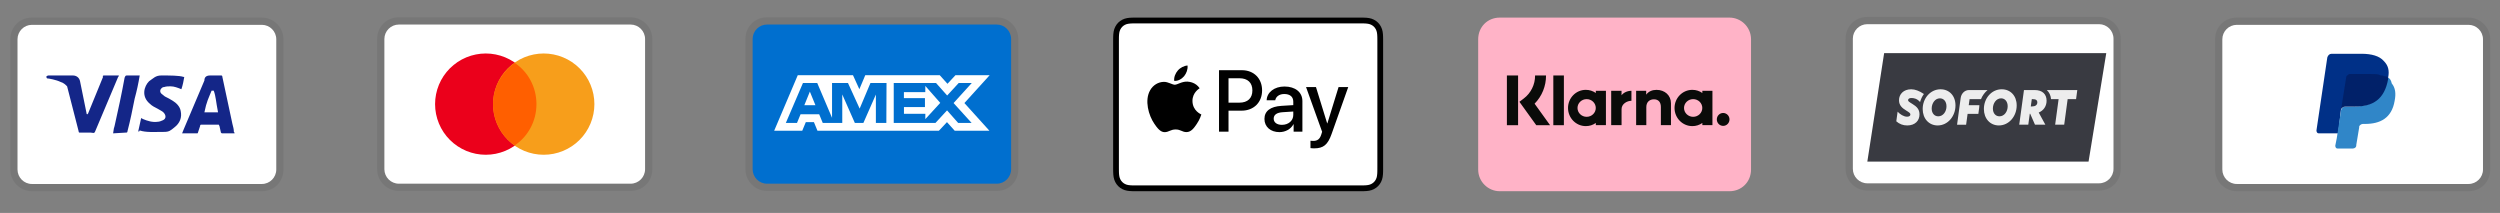 <svg xmlns="http://www.w3.org/2000/svg" xmlns:xlink="http://www.w3.org/1999/xlink" width="1080" zoomAndPan="magnify" viewBox="0 0 810 69" height="92" preserveAspectRatio="xMidYMid meet" version="1.2"><rect x="0" y="0" width="810" height="69" fill="#808080" stroke="none"/><defs><clipPath id="0463657535"><path d="M 3.344 5.703 L 91.844 5.703 L 91.844 61.953 L 3.344 61.953 Z M 3.344 5.703 "/></clipPath><clipPath id="d76d1de865"><path d="M 122.148 5.609 L 211.398 5.609 L 211.398 61.859 L 122.148 61.859 Z M 122.148 5.609 "/></clipPath><clipPath id="98ac82d6bd"><path d="M 241.477 5.609 L 329.977 5.609 L 329.977 61.859 L 241.477 61.859 Z M 241.477 5.609 "/></clipPath><clipPath id="de85c14937"><path d="M 360.52 5.703 L 448.27 5.703 L 448.27 61.953 L 360.52 61.953 Z M 360.52 5.703 "/></clipPath><clipPath id="d1fffe4abb"><path d="M 478.883 5.703 L 567.383 5.703 L 567.383 61.953 L 478.883 61.953 Z M 478.883 5.703 "/></clipPath><clipPath id="116045a776"><path d="M 597.922 5.488 L 687.172 5.488 L 687.172 61.738 L 597.922 61.738 Z M 597.922 5.488 "/></clipPath><clipPath id="6c0d6504ef"><path d="M 717.637 5.703 L 806.887 5.703 L 806.887 61.953 L 717.637 61.953 Z M 717.637 5.703 "/></clipPath></defs><g id="79251e1701"><g clip-rule="nonzero" clip-path="url(#0463657535)"><path style=" stroke:none;fill-rule:nonzero;fill:#000000;fill-opacity:0.07;" d="M 84.855 5.703 L 10.332 5.703 C 6.371 5.703 3.344 8.75 3.344 12.734 L 3.344 54.922 C 3.344 58.906 6.605 61.953 10.332 61.953 L 84.855 61.953 C 88.812 61.953 91.84 58.906 91.84 54.922 L 91.84 12.734 C 91.84 8.75 88.582 5.703 84.855 5.703 Z M 84.855 5.703 "/></g><path style=" stroke:none;fill-rule:nonzero;fill:#ffffff;fill-opacity:1;" d="M 84.855 8.047 C 87.418 8.047 89.512 10.156 89.512 12.734 L 89.512 54.922 C 89.512 57.5 87.418 59.609 84.855 59.609 L 10.332 59.609 C 7.77 59.609 5.672 57.5 5.672 54.922 L 5.672 12.734 C 5.672 10.156 7.77 8.047 10.332 8.047 L 84.855 8.047 "/><path style=" stroke:none;fill-rule:nonzero;fill:#142688;fill-opacity:1;" d="M 69.25 29.375 L 68.555 29.375 C 67.621 31.719 66.922 32.891 66.223 36.406 L 70.648 36.406 C 69.949 32.891 69.949 31.25 69.25 29.375 Z M 76.004 43.203 L 72.047 43.203 C 71.812 43.203 71.812 43.203 71.582 42.969 L 71.113 40.859 L 70.883 40.391 L 65.293 40.391 C 65.059 40.391 64.828 40.391 64.828 40.859 L 64.129 42.969 C 64.129 43.203 63.895 43.203 63.895 43.203 L 59.004 43.203 L 59.469 42.031 L 66.223 26.094 C 66.223 24.922 66.922 24.453 68.086 24.453 L 71.582 24.453 C 71.812 24.453 72.047 24.453 72.047 24.922 L 75.305 40.156 C 75.539 41.094 75.773 41.797 75.773 42.734 C 76.004 42.969 76.004 42.969 76.004 43.203 Z M 44.797 42.5 L 45.73 38.281 C 45.961 38.281 46.195 38.516 46.195 38.516 C 47.824 39.219 49.457 39.688 51.086 39.453 C 51.551 39.453 52.25 39.219 52.715 38.984 C 53.879 38.516 53.879 37.344 52.949 36.406 C 52.484 35.938 51.785 35.703 51.086 35.234 C 50.156 34.766 49.223 34.297 48.523 33.594 C 45.73 31.25 46.66 27.969 48.293 26.328 C 49.688 25.391 50.387 24.453 52.25 24.453 C 55.047 24.453 58.074 24.453 59.469 24.922 L 59.703 24.922 C 59.469 26.328 59.238 27.5 58.77 28.906 C 57.605 28.438 56.441 27.969 55.277 27.969 C 54.578 27.969 53.879 27.969 53.184 28.203 C 52.715 28.203 52.484 28.438 52.25 28.672 C 51.785 29.141 51.785 29.844 52.25 30.312 L 53.414 31.25 C 54.348 31.719 55.277 32.188 55.977 32.656 C 57.141 33.359 58.305 34.531 58.539 35.938 C 59.004 38.047 58.305 39.922 56.441 41.328 C 55.277 42.266 54.812 42.734 53.184 42.734 C 49.922 42.734 47.359 42.969 45.266 42.266 C 45.031 42.734 45.031 42.734 44.797 42.5 Z M 36.648 43.203 C 36.879 41.562 36.879 41.562 37.113 40.859 C 38.277 35.703 39.441 30.312 40.375 25.156 C 40.605 24.688 40.605 24.453 41.07 24.453 L 45.266 24.453 C 44.797 27.266 44.332 29.375 43.633 31.953 C 42.934 35.469 42.234 38.984 41.305 42.5 C 41.305 42.969 41.07 42.969 40.605 42.969 M 14.988 24.922 C 14.988 24.688 15.453 24.453 15.688 24.453 L 23.605 24.453 C 24.77 24.453 25.699 25.156 25.934 26.328 L 28.031 36.641 C 28.031 36.875 28.031 36.875 28.262 37.109 C 28.262 36.875 28.496 36.875 28.496 36.875 L 33.387 24.922 C 33.152 24.688 33.387 24.453 33.621 24.453 L 38.512 24.453 C 38.512 24.688 38.512 24.688 38.277 24.922 L 31.059 42.031 C 30.824 42.5 30.824 42.734 30.59 42.969 C 30.359 43.203 29.895 42.969 29.426 42.969 L 25.934 42.969 C 25.699 42.969 25.469 42.969 25.469 42.5 L 21.742 27.969 C 21.277 27.5 20.578 26.797 19.645 26.562 C 18.25 25.859 15.688 25.391 15.223 25.391 Z M 14.988 24.922 "/><g clip-rule="nonzero" clip-path="url(#d76d1de865)"><path style=" stroke:none;fill-rule:nonzero;fill:#000000;fill-opacity:0.07;" d="M 204.312 5.609 L 129.234 5.609 C 125.242 5.609 122.195 8.656 122.195 12.641 L 122.195 54.828 C 122.195 58.812 125.48 61.859 129.234 61.859 L 204.312 61.859 C 208.301 61.859 211.352 58.812 211.352 54.828 L 211.352 12.641 C 211.352 8.656 208.066 5.609 204.312 5.609 Z M 204.312 5.609 "/></g><path style=" stroke:none;fill-rule:nonzero;fill:#ffffff;fill-opacity:1;" d="M 204.312 7.953 C 206.895 7.953 209.004 10.062 209.004 12.641 L 209.004 54.828 C 209.004 57.406 206.895 59.516 204.312 59.516 L 129.234 59.516 C 126.652 59.516 124.539 57.406 124.539 54.828 L 124.539 12.641 C 124.539 10.062 126.652 7.953 129.234 7.953 L 204.312 7.953 "/><path style=" stroke:none;fill-rule:nonzero;fill:#eb001b;fill-opacity:1;" d="M 173.812 33.734 C 173.812 34.273 173.785 34.809 173.734 35.344 C 173.68 35.879 173.602 36.41 173.496 36.938 C 173.391 37.465 173.262 37.984 173.105 38.496 C 172.949 39.012 172.766 39.516 172.562 40.012 C 172.355 40.512 172.125 40.996 171.871 41.469 C 171.617 41.941 171.344 42.402 171.043 42.852 C 170.746 43.297 170.426 43.727 170.082 44.145 C 169.742 44.559 169.383 44.957 169 45.336 C 168.621 45.715 168.223 46.078 167.809 46.418 C 167.391 46.758 166.961 47.078 166.512 47.375 C 166.066 47.676 165.605 47.949 165.129 48.203 C 164.656 48.457 164.168 48.688 163.672 48.895 C 163.176 49.098 162.672 49.277 162.156 49.434 C 161.641 49.59 161.121 49.723 160.594 49.828 C 160.062 49.93 159.531 50.012 158.996 50.062 C 158.461 50.113 157.926 50.141 157.387 50.141 C 156.852 50.141 156.312 50.113 155.777 50.062 C 155.242 50.012 154.711 49.93 154.184 49.828 C 153.656 49.723 153.137 49.59 152.621 49.434 C 152.105 49.277 151.598 49.098 151.102 48.895 C 150.605 48.688 150.121 48.457 149.645 48.203 C 149.172 47.949 148.711 47.676 148.262 47.375 C 147.816 47.078 147.383 46.758 146.969 46.418 C 146.555 46.078 146.156 45.715 145.773 45.336 C 145.395 44.957 145.035 44.559 144.691 44.145 C 144.352 43.727 144.031 43.297 143.73 42.852 C 143.434 42.402 143.156 41.941 142.902 41.469 C 142.648 40.996 142.422 40.512 142.215 40.012 C 142.008 39.516 141.828 39.012 141.672 38.496 C 141.516 37.984 141.383 37.465 141.281 36.938 C 141.176 36.41 141.098 35.879 141.043 35.344 C 140.992 34.809 140.965 34.273 140.965 33.734 C 140.965 33.199 140.992 32.66 141.043 32.129 C 141.098 31.594 141.176 31.062 141.281 30.535 C 141.383 30.008 141.516 29.488 141.672 28.973 C 141.828 28.457 142.008 27.953 142.215 27.457 C 142.422 26.961 142.648 26.477 142.902 26 C 143.156 25.527 143.434 25.066 143.73 24.621 C 144.031 24.172 144.352 23.742 144.691 23.328 C 145.035 22.91 145.395 22.516 145.773 22.133 C 146.156 21.754 146.555 21.395 146.969 21.055 C 147.383 20.711 147.816 20.391 148.262 20.094 C 148.711 19.797 149.172 19.52 149.645 19.266 C 150.121 19.012 150.605 18.785 151.102 18.578 C 151.598 18.371 152.105 18.191 152.621 18.035 C 153.137 17.879 153.656 17.75 154.184 17.645 C 154.711 17.539 155.242 17.461 155.777 17.406 C 156.312 17.355 156.852 17.328 157.387 17.328 C 157.926 17.328 158.461 17.355 158.996 17.406 C 159.531 17.461 160.062 17.539 160.594 17.645 C 161.121 17.75 161.641 17.879 162.156 18.035 C 162.672 18.191 163.176 18.371 163.672 18.578 C 164.168 18.785 164.656 19.012 165.129 19.266 C 165.605 19.52 166.066 19.797 166.512 20.094 C 166.961 20.391 167.391 20.711 167.809 21.055 C 168.223 21.395 168.621 21.754 169 22.133 C 169.383 22.516 169.742 22.91 170.082 23.328 C 170.426 23.742 170.746 24.172 171.043 24.621 C 171.344 25.066 171.617 25.527 171.871 26 C 172.125 26.477 172.355 26.961 172.562 27.457 C 172.766 27.953 172.949 28.457 173.105 28.973 C 173.262 29.488 173.391 30.008 173.496 30.535 C 173.602 31.062 173.68 31.594 173.734 32.129 C 173.785 32.66 173.812 33.199 173.812 33.734 Z M 173.812 33.734 "/><path style=" stroke:none;fill-rule:nonzero;fill:#f79e1b;fill-opacity:1;" d="M 192.582 33.734 C 192.582 34.273 192.555 34.809 192.504 35.344 C 192.449 35.879 192.371 36.41 192.266 36.938 C 192.16 37.465 192.031 37.984 191.875 38.496 C 191.719 39.012 191.539 39.516 191.332 40.012 C 191.125 40.512 190.895 40.996 190.641 41.469 C 190.391 41.941 190.113 42.402 189.812 42.852 C 189.516 43.297 189.195 43.727 188.855 44.145 C 188.512 44.559 188.152 44.957 187.77 45.336 C 187.391 45.715 186.992 46.078 186.578 46.418 C 186.16 46.758 185.73 47.078 185.281 47.375 C 184.836 47.676 184.375 47.949 183.898 48.203 C 183.426 48.457 182.941 48.688 182.441 48.895 C 181.945 49.098 181.441 49.277 180.926 49.434 C 180.41 49.59 179.891 49.723 179.363 49.828 C 178.836 49.93 178.305 50.012 177.77 50.062 C 177.23 50.113 176.695 50.141 176.156 50.141 C 175.621 50.141 175.082 50.113 174.547 50.062 C 174.012 50.012 173.48 49.93 172.953 49.828 C 172.426 49.723 171.906 49.59 171.391 49.434 C 170.875 49.277 170.371 49.098 169.871 48.895 C 169.375 48.688 168.891 48.457 168.414 48.203 C 167.941 47.949 167.48 47.676 167.035 47.375 C 166.586 47.078 166.156 46.758 165.738 46.418 C 165.324 46.078 164.926 45.715 164.543 45.336 C 164.164 44.957 163.805 44.559 163.461 44.145 C 163.121 43.727 162.801 43.297 162.5 42.852 C 162.203 42.402 161.926 41.941 161.672 41.469 C 161.418 40.996 161.191 40.512 160.984 40.012 C 160.777 39.516 160.598 39.012 160.441 38.496 C 160.285 37.984 160.156 37.465 160.051 36.938 C 159.945 36.41 159.867 35.879 159.812 35.344 C 159.762 34.809 159.734 34.273 159.734 33.734 C 159.734 33.199 159.762 32.66 159.812 32.129 C 159.867 31.594 159.945 31.062 160.051 30.535 C 160.156 30.008 160.285 29.488 160.441 28.973 C 160.598 28.457 160.777 27.953 160.984 27.457 C 161.191 26.961 161.418 26.477 161.672 26 C 161.926 25.527 162.203 25.066 162.5 24.621 C 162.801 24.172 163.121 23.742 163.461 23.328 C 163.805 22.91 164.164 22.516 164.543 22.133 C 164.926 21.754 165.324 21.395 165.738 21.055 C 166.156 20.711 166.586 20.391 167.035 20.094 C 167.48 19.797 167.941 19.52 168.414 19.266 C 168.891 19.012 169.375 18.785 169.871 18.578 C 170.371 18.371 170.875 18.191 171.391 18.035 C 171.906 17.879 172.426 17.75 172.953 17.645 C 173.48 17.539 174.012 17.461 174.547 17.406 C 175.082 17.355 175.621 17.328 176.156 17.328 C 176.695 17.328 177.23 17.355 177.77 17.406 C 178.305 17.461 178.836 17.539 179.363 17.645 C 179.891 17.75 180.41 17.879 180.926 18.035 C 181.441 18.191 181.945 18.371 182.441 18.578 C 182.941 18.785 183.426 19.012 183.898 19.266 C 184.375 19.52 184.836 19.797 185.281 20.094 C 185.73 20.391 186.16 20.711 186.578 21.055 C 186.992 21.395 187.391 21.754 187.77 22.133 C 188.152 22.516 188.512 22.91 188.855 23.328 C 189.195 23.742 189.516 24.172 189.812 24.621 C 190.113 25.066 190.391 25.527 190.641 26 C 190.895 26.477 191.125 26.961 191.332 27.457 C 191.539 27.953 191.719 28.457 191.875 28.973 C 192.031 29.488 192.16 30.008 192.266 30.535 C 192.371 31.062 192.449 31.594 192.504 32.129 C 192.555 32.66 192.582 33.199 192.582 33.734 Z M 192.582 33.734 "/><path style=" stroke:none;fill-rule:nonzero;fill:#ff5f00;fill-opacity:1;" d="M 173.812 33.734 C 173.812 28.109 170.996 23.188 166.773 20.375 C 162.551 23.422 159.734 28.344 159.734 33.734 C 159.734 39.125 162.551 44.281 166.773 47.094 C 170.996 44.281 173.812 39.359 173.812 33.734 Z M 173.812 33.734 "/><g clip-rule="nonzero" clip-path="url(#98ac82d6bd)"><path style=" stroke:none;fill-rule:nonzero;fill:#000000;fill-opacity:0.07;" d="M 322.949 5.609 L 248.504 5.609 C 244.551 5.609 241.527 8.656 241.527 12.641 L 241.527 54.828 C 241.527 58.812 244.781 61.859 248.504 61.859 L 322.949 61.859 C 326.906 61.859 329.93 58.812 329.93 54.828 L 329.93 12.641 C 329.93 8.656 326.672 5.609 322.949 5.609 Z M 322.949 5.609 "/></g><path style=" stroke:none;fill-rule:nonzero;fill:#006fcf;fill-opacity:1;" d="M 322.949 7.953 C 325.512 7.953 327.605 10.062 327.605 12.641 L 327.605 54.828 C 327.605 57.406 325.512 59.516 322.949 59.516 L 248.504 59.516 C 245.945 59.516 243.852 57.406 243.852 54.828 L 243.852 12.641 C 243.852 10.062 245.945 7.953 248.504 7.953 L 322.949 7.953 "/><path style=" stroke:none;fill-rule:nonzero;fill:#ffffff;fill-opacity:1;" d="M 262.395 29.676 L 264.195 34.074 L 260.609 34.074 Z M 299.793 29.859 L 292.867 29.859 L 292.867 31.797 L 299.684 31.797 L 299.684 34.699 L 292.883 34.699 L 292.883 36.863 L 299.809 36.863 L 299.809 38.594 L 304.641 33.332 L 299.809 27.848 Z M 267.078 24.375 L 276.371 24.375 L 278.434 28.91 L 280.348 24.359 L 304.473 24.359 L 306.98 27.148 L 309.574 24.359 L 320.656 24.359 L 312.469 33.387 L 320.57 42.359 L 309.324 42.359 L 306.816 39.57 L 304.199 42.359 L 264.859 42.359 L 263.711 39.57 L 261.082 39.57 L 259.93 42.359 L 250.832 42.359 L 258.477 24.359 L 266.457 24.359 Z M 287.23 26.902 L 282.023 26.902 L 278.531 35.188 L 274.75 26.902 L 269.582 26.902 L 269.582 38.176 L 264.789 26.902 L 260.152 26.902 L 254.613 39.82 L 258.23 39.82 L 259.379 37.031 L 265.418 37.031 L 266.566 39.82 L 272.895 39.82 L 272.895 30.598 L 276.969 39.832 L 279.738 39.832 L 283.785 30.625 L 283.785 39.836 L 287.176 39.836 L 287.234 26.898 Z M 308.961 33.387 L 314.848 26.902 L 310.609 26.902 L 306.883 30.945 L 303.285 26.902 L 289.57 26.902 L 289.57 39.832 L 303.086 39.832 L 306.844 35.762 L 310.445 39.832 L 314.805 39.832 Z M 308.961 33.387 "/><g clip-rule="nonzero" clip-path="url(#de85c14937)"><path style=" stroke:none;fill-rule:nonzero;fill:#000000;fill-opacity:1;" d="M 440.297 5.703 L 368.492 5.703 C 368.191 5.703 367.895 5.703 367.594 5.703 C 367.344 5.703 367.09 5.707 366.84 5.715 C 366.289 5.73 365.734 5.762 365.191 5.859 C 364.645 5.953 364.125 6.125 363.629 6.379 C 362.613 6.898 361.848 7.668 361.332 8.688 C 361.082 9.184 360.91 9.707 360.816 10.258 C 360.719 10.805 360.684 11.359 360.672 11.91 C 360.664 12.164 360.66 12.414 360.66 12.668 C 360.656 12.969 360.656 13.27 360.656 13.57 L 360.656 54.082 C 360.656 54.383 360.656 54.684 360.66 54.984 C 360.66 55.238 360.664 55.488 360.672 55.742 C 360.684 56.293 360.719 56.848 360.816 57.395 C 360.91 57.945 361.082 58.469 361.332 58.965 C 361.582 59.461 361.906 59.91 362.297 60.305 C 362.691 60.699 363.133 61.023 363.629 61.273 C 364.129 61.531 364.645 61.695 365.195 61.793 C 365.734 61.891 366.289 61.922 366.84 61.938 C 367.09 61.945 367.344 61.945 367.594 61.949 C 367.895 61.949 368.191 61.949 368.492 61.949 L 440.297 61.949 C 440.598 61.949 440.895 61.949 441.195 61.949 C 441.445 61.949 441.695 61.945 441.949 61.938 C 442.5 61.922 443.051 61.891 443.594 61.793 C 444.141 61.699 444.664 61.527 445.16 61.273 C 446.172 60.754 446.941 59.984 447.457 58.965 C 447.711 58.461 447.875 57.949 447.973 57.395 C 448.07 56.848 448.102 56.293 448.117 55.742 C 448.125 55.488 448.129 55.238 448.129 54.984 C 448.129 54.684 448.129 54.383 448.129 54.082 L 448.129 13.57 C 448.129 13.27 448.129 12.969 448.129 12.668 C 448.129 12.414 448.125 12.164 448.117 11.91 C 448.102 11.359 448.07 10.805 447.973 10.258 C 447.879 9.707 447.707 9.184 447.457 8.688 C 446.941 7.668 446.176 6.898 445.16 6.379 C 444.664 6.125 444.141 5.953 443.594 5.859 C 443.051 5.762 442.5 5.73 441.949 5.715 C 441.699 5.707 441.445 5.703 441.195 5.703 C 440.895 5.703 440.598 5.703 440.297 5.703 Z M 440.297 5.703 "/></g><path style=" stroke:none;fill-rule:nonzero;fill:#ffffff;fill-opacity:1;" d="M 440.297 7.578 L 441.18 7.578 C 441.418 7.578 441.66 7.582 441.898 7.59 C 442.32 7.602 442.809 7.621 443.266 7.707 C 443.66 7.777 443.992 7.887 444.312 8.051 C 444.969 8.383 445.461 8.879 445.793 9.539 C 445.957 9.859 446.062 10.191 446.137 10.594 C 446.219 11.047 446.238 11.539 446.25 11.961 C 446.258 12.199 446.262 12.438 446.262 12.684 C 446.266 12.98 446.266 13.273 446.266 13.57 L 446.266 54.082 C 446.266 54.379 446.266 54.676 446.262 54.977 C 446.262 55.215 446.258 55.453 446.25 55.691 C 446.238 56.113 446.219 56.609 446.133 57.066 C 446.074 57.434 445.961 57.781 445.793 58.113 C 445.461 58.773 444.965 59.27 444.309 59.605 C 443.992 59.766 443.66 59.875 443.27 59.949 C 442.801 60.031 442.293 60.055 441.906 60.062 C 441.668 60.07 441.426 60.074 441.18 60.074 C 440.887 60.078 440.59 60.078 440.297 60.078 L 368.48 60.078 C 368.188 60.078 367.898 60.078 367.602 60.074 C 367.363 60.074 367.125 60.07 366.891 60.066 C 366.496 60.055 365.984 60.031 365.523 59.949 C 365.156 59.887 364.805 59.77 364.473 59.602 C 364.156 59.441 363.871 59.23 363.617 58.977 C 363.363 58.723 363.156 58.434 362.996 58.113 C 362.828 57.781 362.715 57.43 362.652 57.062 C 362.57 56.602 362.547 56.113 362.535 55.691 C 362.531 55.453 362.527 55.215 362.527 54.973 L 362.523 54.27 L 362.523 13.383 L 362.527 12.68 C 362.527 12.441 362.531 12.199 362.535 11.961 C 362.547 11.539 362.57 11.051 362.652 10.586 C 362.715 10.219 362.828 9.871 362.996 9.535 C 363.156 9.219 363.363 8.93 363.617 8.676 C 363.871 8.422 364.156 8.211 364.477 8.047 C 364.809 7.879 365.156 7.766 365.523 7.707 C 365.98 7.621 366.469 7.602 366.891 7.59 C 367.129 7.582 367.367 7.578 367.605 7.578 L 440.297 7.578 "/><path style=" stroke:none;fill-rule:nonzero;fill:#000000;fill-opacity:1;" d="M 383.652 24.688 C 384.391 23.758 384.895 22.508 384.762 21.227 C 383.676 21.281 382.352 21.949 381.586 22.879 C 380.898 23.68 380.289 24.98 380.445 26.207 C 381.664 26.312 382.883 25.594 383.652 24.688 "/><path style=" stroke:none;fill-rule:nonzero;fill:#000000;fill-opacity:1;" d="M 384.75 26.445 C 382.98 26.34 381.477 27.453 380.629 27.453 C 379.785 27.453 378.488 26.5 377.09 26.523 C 375.27 26.551 373.578 27.586 372.652 29.23 C 370.754 32.523 372.152 37.406 374 40.086 C 374.898 41.414 375.98 42.875 377.406 42.82 C 378.754 42.77 379.281 41.945 380.922 41.945 C 382.559 41.945 383.031 42.82 384.457 42.797 C 385.938 42.77 386.863 41.469 387.762 40.141 C 388.789 38.629 389.211 37.168 389.238 37.09 C 389.211 37.062 386.387 35.973 386.359 32.711 C 386.332 29.977 388.578 28.676 388.684 28.594 C 387.418 26.711 385.438 26.5 384.75 26.445 "/><path style=" stroke:none;fill-rule:nonzero;fill:#000000;fill-opacity:1;" d="M 402.395 22.746 C 406.238 22.746 408.918 25.41 408.918 29.285 C 408.918 33.18 406.184 35.855 402.297 35.855 L 398.039 35.855 L 398.039 42.656 L 394.961 42.656 L 394.961 22.746 Z M 398.039 33.262 L 401.566 33.262 C 404.246 33.262 405.773 31.812 405.773 29.301 C 405.773 26.789 404.246 25.355 401.582 25.355 L 398.039 25.355 Z M 398.039 33.262 "/><path style=" stroke:none;fill-rule:nonzero;fill:#000000;fill-opacity:1;" d="M 409.68 38.531 C 409.68 35.98 411.617 34.516 415.188 34.297 L 419.023 34.062 L 419.023 32.957 C 419.023 31.344 417.965 30.461 416.082 30.461 C 414.531 30.461 413.402 31.262 413.172 32.488 L 410.395 32.488 C 410.477 29.906 412.895 28.031 416.164 28.031 C 419.68 28.031 421.977 29.879 421.977 32.75 L 421.977 42.656 L 419.133 42.656 L 419.133 40.27 L 419.062 40.27 C 418.254 41.828 416.465 42.809 414.531 42.809 C 411.672 42.809 409.68 41.098 409.68 38.531 Z M 419.023 37.25 L 419.023 36.133 L 415.602 36.352 C 413.676 36.477 412.676 37.191 412.676 38.449 C 412.676 39.664 413.719 40.449 415.355 40.449 C 417.441 40.449 419.023 39.109 419.023 37.25 Z M 419.023 37.25 "/><path style=" stroke:none;fill-rule:nonzero;fill:#000000;fill-opacity:1;" d="M 424.59 47.984 L 424.59 45.598 C 424.781 45.625 425.25 45.652 425.496 45.652 C 426.855 45.652 427.625 45.074 428.094 43.582 L 428.367 42.699 L 423.16 28.211 L 426.375 28.211 L 430 39.965 L 430.07 39.965 L 433.695 28.211 L 436.828 28.211 L 431.43 43.43 C 430.195 46.922 428.777 48.066 425.785 48.066 C 425.551 48.066 424.797 48.039 424.59 47.984 Z M 424.59 47.984 "/><g clip-rule="nonzero" clip-path="url(#d1fffe4abb)"><path style=" stroke:none;fill-rule:evenodd;fill:#ffb3c7;fill-opacity:1;" d="M 560.355 5.703 L 485.91 5.703 C 481.953 5.703 478.93 8.75 478.93 12.734 L 478.93 54.922 C 478.93 58.906 482.188 61.953 485.91 61.953 L 560.355 61.953 C 564.309 61.953 567.336 58.906 567.336 54.922 L 567.336 12.734 C 567.336 8.75 564.078 5.703 560.355 5.703 Z M 560.355 5.703 "/></g><path style=" stroke:none;fill-rule:evenodd;fill:#ffb3c7;fill-opacity:1;" d="M 560.355 8.047 C 562.914 8.047 565.008 10.156 565.008 12.734 L 565.008 54.922 C 565.008 57.5 562.914 59.609 560.355 59.609 L 485.91 59.609 C 483.352 59.609 481.258 57.5 481.258 54.922 L 481.258 12.734 C 481.258 10.156 483.352 8.047 485.91 8.047 L 560.355 8.047 "/><path style=" stroke:none;fill-rule:nonzero;fill:#0a0b09;fill-opacity:1;" d="M 558.301 36.602 C 557.168 36.602 556.25 37.539 556.25 38.691 C 556.25 39.848 557.168 40.785 558.301 40.785 C 559.438 40.785 560.355 39.848 560.355 38.691 C 560.355 38.418 560.305 38.152 560.203 37.895 C 560.098 37.641 559.949 37.414 559.758 37.219 C 559.566 37.023 559.344 36.871 559.09 36.766 C 558.836 36.656 558.574 36.602 558.301 36.602 Z M 551.547 34.984 C 551.547 33.398 550.223 32.117 548.582 32.117 C 546.945 32.117 545.621 33.398 545.621 34.98 C 545.621 36.562 546.945 37.848 548.582 37.848 C 550.223 37.848 551.547 36.562 551.547 34.98 Z M 551.559 29.414 L 554.828 29.414 L 554.828 40.547 L 551.559 40.547 L 551.559 39.84 C 550.582 40.52 549.504 40.859 548.316 40.859 C 545.129 40.859 542.551 38.227 542.551 34.98 C 542.551 31.738 545.133 29.109 548.316 29.109 C 549.52 29.109 550.633 29.484 551.559 30.129 Z M 525.379 30.867 L 525.379 29.414 L 522.027 29.414 L 522.027 40.547 L 525.387 40.547 L 525.387 35.352 C 525.387 33.598 527.254 32.656 528.547 32.656 L 528.586 32.656 L 528.586 29.418 C 527.258 29.418 526.035 29.996 525.379 30.867 Z M 517.035 34.98 C 517.035 33.398 515.711 32.117 514.074 32.117 C 512.438 32.117 511.109 33.398 511.109 34.98 C 511.109 36.562 512.434 37.848 514.074 37.848 C 515.711 37.848 517.035 36.562 517.035 34.98 Z M 517.047 29.414 L 520.32 29.414 L 520.32 40.547 L 517.047 40.547 L 517.047 39.84 C 516.07 40.52 514.992 40.859 513.805 40.859 C 510.621 40.859 508.039 38.227 508.039 34.98 C 508.039 31.738 510.621 29.109 513.805 29.109 C 515.004 29.109 516.121 29.484 517.047 30.129 Z M 536.738 29.117 C 535.434 29.117 534.195 29.531 533.367 30.668 L 533.367 29.414 L 530.109 29.414 L 530.109 40.547 L 533.406 40.547 L 533.406 34.699 C 533.406 33.008 534.523 32.176 535.863 32.176 C 537.301 32.176 538.125 33.055 538.125 34.676 L 538.125 40.551 L 541.395 40.551 L 541.395 33.469 C 541.395 30.879 539.371 29.117 536.738 29.117 Z M 503.277 40.555 L 506.699 40.555 L 506.699 24.453 L 503.277 24.453 Z M 488.234 40.555 L 491.859 40.555 L 491.859 24.453 L 488.234 24.453 Z M 500.914 24.453 C 500.922 26.164 500.605 27.809 499.965 29.395 C 499.324 30.977 498.402 32.375 497.207 33.594 L 502.219 40.555 L 497.742 40.555 L 492.297 32.988 L 493.699 31.914 C 494.863 31.031 495.766 29.934 496.41 28.621 C 497.059 27.309 497.375 25.918 497.367 24.453 Z M 500.914 24.453 "/><g clip-rule="nonzero" clip-path="url(#116045a776)"><path style=" stroke:none;fill-rule:nonzero;fill:#000000;fill-opacity:0.07;" d="M 680.082 5.488 L 605.016 5.488 C 601.027 5.488 597.977 8.535 597.977 12.52 L 597.977 54.707 C 597.977 58.691 601.262 61.738 605.016 61.738 L 680.082 61.738 C 684.07 61.738 687.121 58.691 687.121 54.707 L 687.121 12.52 C 687.121 8.535 683.836 5.488 680.082 5.488 Z M 680.082 5.488 "/></g><path style=" stroke:none;fill-rule:nonzero;fill:#ffffff;fill-opacity:1;" d="M 680.082 7.832 C 682.664 7.832 684.773 9.941 684.773 12.52 L 684.773 54.707 C 684.773 57.285 682.664 59.395 680.082 59.395 L 605.016 59.395 C 602.434 59.395 600.324 57.285 600.324 54.707 L 600.324 12.52 C 600.324 9.941 602.434 7.832 605.016 7.832 Z M 680.082 7.832 "/><path style=" stroke:none;fill-rule:nonzero;fill:#393a41;fill-opacity:1;" d="M 676.691 52.363 L 605.016 52.363 L 610.461 17.207 L 682.43 17.207 Z M 676.691 52.363 "/><path style=" stroke:none;fill-rule:nonzero;fill:#ededed;fill-opacity:1;" d="M 628.746 28.926 C 625.453 28.926 622.949 31.84 622.949 35.312 C 622.949 38.453 625.004 40.645 627.797 40.645 C 631.09 40.645 633.574 37.648 633.574 34.176 C 633.594 31.012 631.539 28.926 628.746 28.926 Z M 628.008 37.688 C 626.746 37.688 625.867 36.695 625.867 35.164 C 625.867 33.473 626.953 31.859 628.523 31.859 C 629.781 31.859 630.66 32.895 630.66 34.426 C 630.68 36.137 629.574 37.688 628.004 37.688 Z M 648.555 28.926 C 645.266 28.926 642.781 31.84 642.781 35.312 C 642.781 38.453 644.832 40.645 647.629 40.645 C 650.918 40.645 653.406 37.648 653.406 34.176 C 653.422 31.012 651.367 28.926 648.559 28.926 Z M 647.832 37.688 C 646.574 37.688 645.695 36.695 645.695 35.164 C 645.695 33.473 646.781 31.859 648.352 31.859 C 649.605 31.859 650.488 32.895 650.488 34.426 C 650.488 36.137 649.402 37.688 647.832 37.688 Z M 663.094 32.625 C 663.094 30.516 661.734 29.176 659.25 29.176 L 655.766 29.176 L 654.23 40.395 L 657.164 40.395 L 657.645 36.859 L 657.785 36.859 L 659.332 40.395 L 662.695 40.395 L 660.543 36.465 C 662.148 35.805 663.094 34.379 663.094 32.629 Z M 658.402 34.488 L 657.977 34.488 L 658.301 32.129 L 658.695 32.129 C 659.613 32.129 660.094 32.461 660.094 33.184 C 660.094 34.035 659.406 34.488 658.402 34.488 Z M 619.586 33.66 C 618.469 32.973 618.223 32.809 618.223 32.438 C 618.223 31.984 618.668 31.758 619.273 31.758 C 619.984 31.758 621.055 31.859 622.105 33.055 C 622.359 32.117 622.777 31.234 623.344 30.453 C 621.867 29.445 620.484 28.926 619.227 28.926 C 616.727 28.926 615.277 30.535 615.277 32.48 C 615.277 34.156 616.328 35.023 617.57 35.789 C 618.691 36.469 618.965 36.695 618.965 37.109 C 618.965 37.566 618.5 37.812 617.879 37.812 C 616.809 37.812 615.566 37.008 614.828 36.18 L 614.398 39.301 C 615.375 40.188 616.637 40.664 617.934 40.645 C 620.52 40.645 621.918 39.074 621.918 37.066 C 621.918 35.414 621.023 34.527 619.59 33.66 Z M 641.316 34.09 L 637.867 34.09 L 638.145 32.129 L 641.832 32.129 C 642.301 30.977 643.035 29.965 643.969 29.176 L 637.934 29.176 C 636.59 29.176 635.453 30.27 635.258 31.758 L 634.09 40.414 L 637.02 40.414 L 637.504 36.883 L 640.988 36.883 L 641.246 34.961 C 641.262 34.648 641.281 34.379 641.316 34.094 Z M 663.16 29.176 C 663.953 29.898 664.438 30.91 664.539 32.129 L 666.988 32.129 L 665.871 40.395 L 668.801 40.395 L 669.918 32.129 L 672.645 32.129 L 673.043 29.176 Z M 663.16 29.176 "/><g clip-rule="nonzero" clip-path="url(#6c0d6504ef)"><path style=" stroke:none;fill-rule:nonzero;fill:#000000;fill-opacity:0.07;" d="M 799.797 5.703 L 724.727 5.703 C 720.738 5.703 717.688 8.75 717.688 12.734 L 717.688 54.922 C 717.688 58.906 720.973 61.953 724.727 61.953 L 799.797 61.953 C 803.785 61.953 806.836 58.906 806.836 54.922 L 806.836 12.734 C 806.836 8.75 803.551 5.703 799.797 5.703 Z M 799.797 5.703 "/></g><path style=" stroke:none;fill-rule:nonzero;fill:#ffffff;fill-opacity:1;" d="M 799.797 8.047 C 802.379 8.047 804.488 10.156 804.488 12.734 L 804.488 54.922 C 804.488 57.5 802.379 59.609 799.797 59.609 L 724.727 59.609 C 722.145 59.609 720.035 57.5 720.035 54.922 L 720.035 12.734 C 720.035 10.156 722.145 8.047 724.727 8.047 L 799.797 8.047 "/><path style=" stroke:none;fill-rule:nonzero;fill:#003087;fill-opacity:1;" d="M 773.758 25.156 C 774.227 22.812 773.758 21.172 772.348 19.766 C 770.941 18.125 768.359 17.422 765.078 17.422 L 755.457 17.422 C 754.754 17.422 754.285 17.891 754.051 18.594 L 750.531 42.266 C 750.531 42.734 750.766 43.203 751.234 43.203 L 757.57 43.203 L 758.508 35.234 L 762.73 30.078 Z M 773.758 25.156 "/><path style=" stroke:none;fill-rule:nonzero;fill:#3086c8;fill-opacity:1;" d="M 773.758 25.156 L 773.289 25.625 C 772.113 32.188 768.125 34.531 762.496 34.531 L 759.914 34.531 C 759.211 34.531 758.742 35 758.508 35.703 L 757.102 44.844 L 756.633 47.188 C 756.633 47.656 756.867 48.125 757.336 48.125 L 762.262 48.125 C 762.965 48.125 763.434 47.656 763.434 47.188 L 763.434 46.953 L 764.371 41.328 L 764.371 41.094 C 764.371 40.625 765.078 40.156 765.547 40.156 L 766.25 40.156 C 771.176 40.156 774.93 38.281 775.867 32.656 C 776.336 30.312 776.102 28.438 774.93 27.031 C 774.695 25.859 774.227 25.391 773.758 25.156 Z M 773.758 25.156 "/><path style=" stroke:none;fill-rule:nonzero;fill:#012169;fill-opacity:1;" d="M 772.348 24.688 C 772.113 24.453 771.879 24.453 771.645 24.453 C 771.41 24.453 771.176 24.453 770.941 24.219 C 770.238 23.984 769.301 23.984 768.359 23.984 L 761.324 23.984 C 761.09 23.984 760.855 23.984 760.855 24.219 C 760.383 24.453 760.148 24.688 760.148 25.156 L 758.508 35.469 L 758.508 35.703 C 758.508 35 759.211 34.531 759.914 34.531 L 762.965 34.531 C 768.832 34.531 772.582 32.188 773.758 25.625 L 773.758 25.156 C 773.523 24.922 773.055 24.688 772.582 24.688 Z M 772.348 24.688 "/></g></svg>